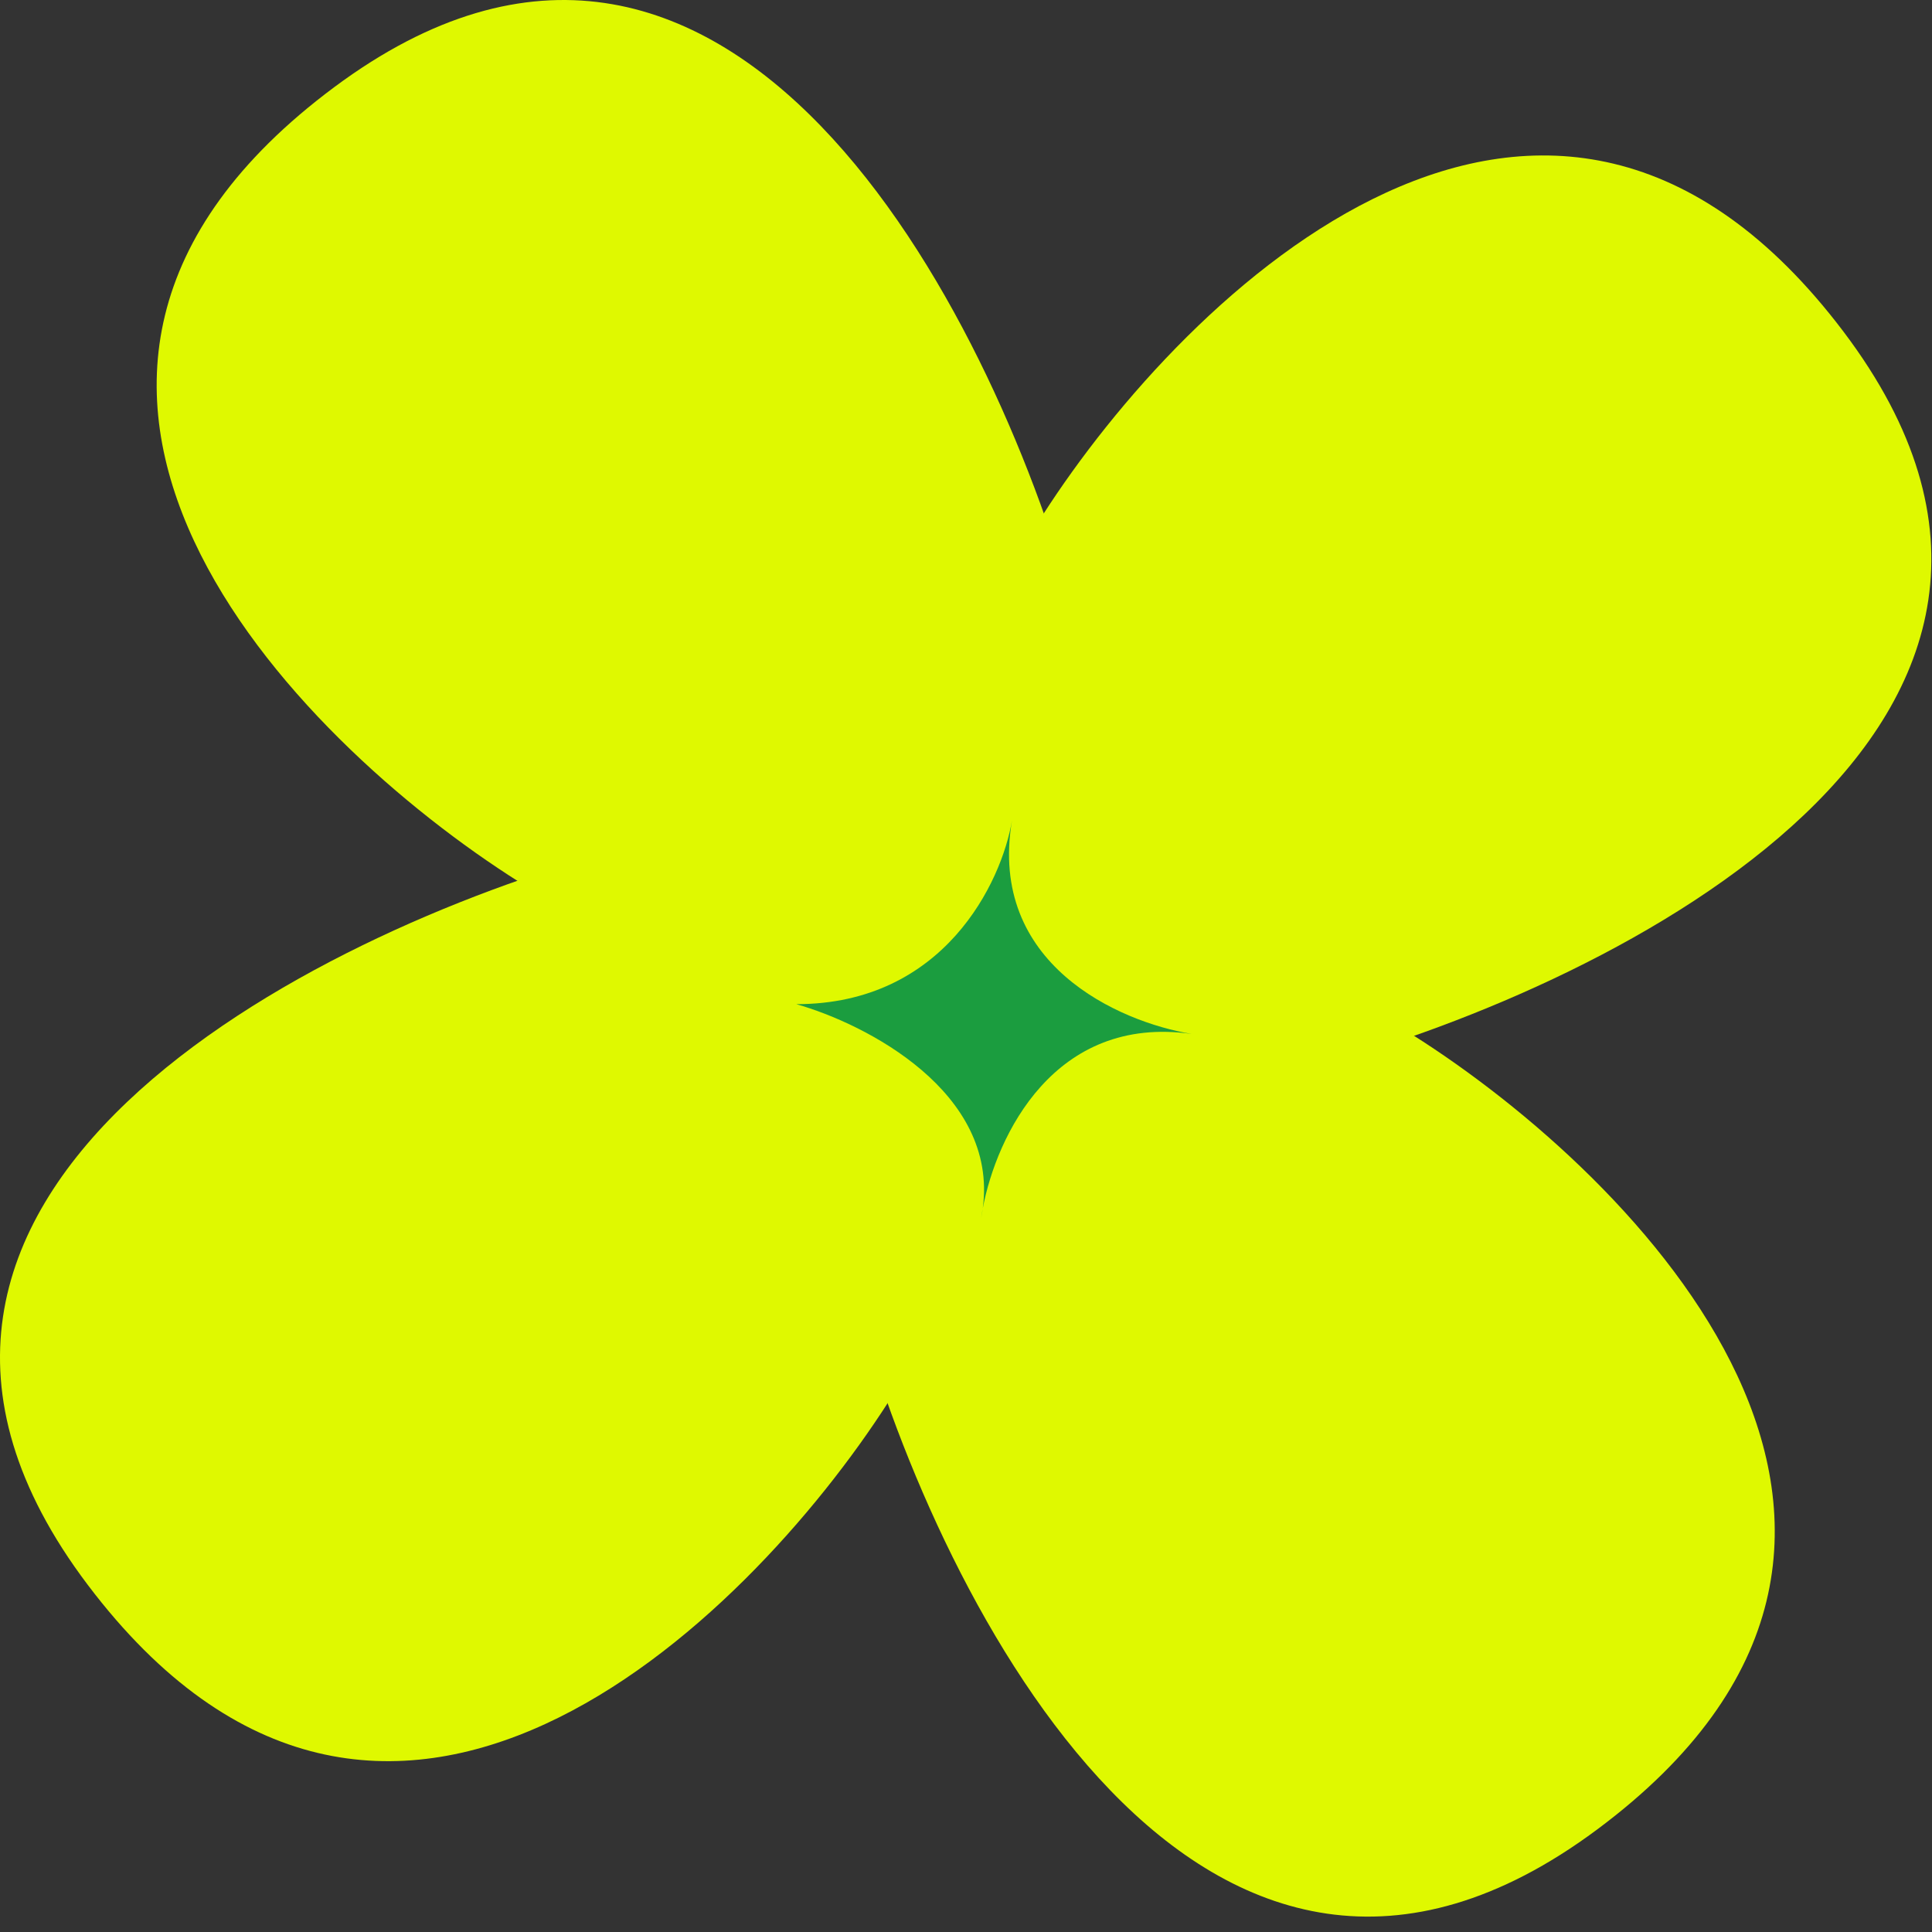 <?xml version="1.0" encoding="utf-8"?>
<svg xmlns="http://www.w3.org/2000/svg" fill="none" height="100%" overflow="visible" preserveAspectRatio="none" style="display: block;" viewBox="0 0 122 122" width="100%">
<rect x="0" y="0" width="122" height="122" fill="#333333" stroke="none"/>
<g id="Group 1707480366">
<path d="M21.108 5.503C-3.79 24.033 18.514 46.681 32.778 55.689L63.9 61.481L67.79 38.317C62.603 19.658 46.005 -13.028 21.108 5.503Z" fill="#DFF900" id="Vector 8"/>
<path d="M100.856 115.526C125.753 96.996 103.449 74.348 89.185 65.34L58.063 59.548L54.173 82.712C59.36 101.371 75.959 134.056 100.856 115.526Z" fill="#DFF900" id="Vector 9"/>
<path d="M116.414 20.946C97.742 -3.761 74.919 18.372 65.842 32.527L60.005 63.412L83.348 67.272C102.15 62.125 135.087 45.653 116.414 20.946Z" fill="#DFF900" id="Vector 10"/>
<path d="M5.545 100.084C24.218 124.791 47.04 102.658 56.117 88.502L61.954 57.618L38.611 53.758C19.809 58.905 -13.128 75.377 5.545 100.084Z" fill="#DFF900" id="Vector 11"/>
<path d="M50.285 63.41C59.622 63.41 63.253 55.689 63.901 51.828C62.381 60.878 70.634 64.526 75.248 65.29C75.355 65.306 75.463 65.322 75.572 65.34C75.466 65.325 75.358 65.309 75.248 65.29C66.563 64.055 62.93 71.722 62.061 76.293C62.034 76.5 61.999 76.71 61.956 76.922C61.985 76.72 62.02 76.51 62.061 76.293C63.038 68.956 54.699 64.662 50.285 63.41Z" fill="#1B9D3F" id="Vector 12"/>
</g>
</svg>